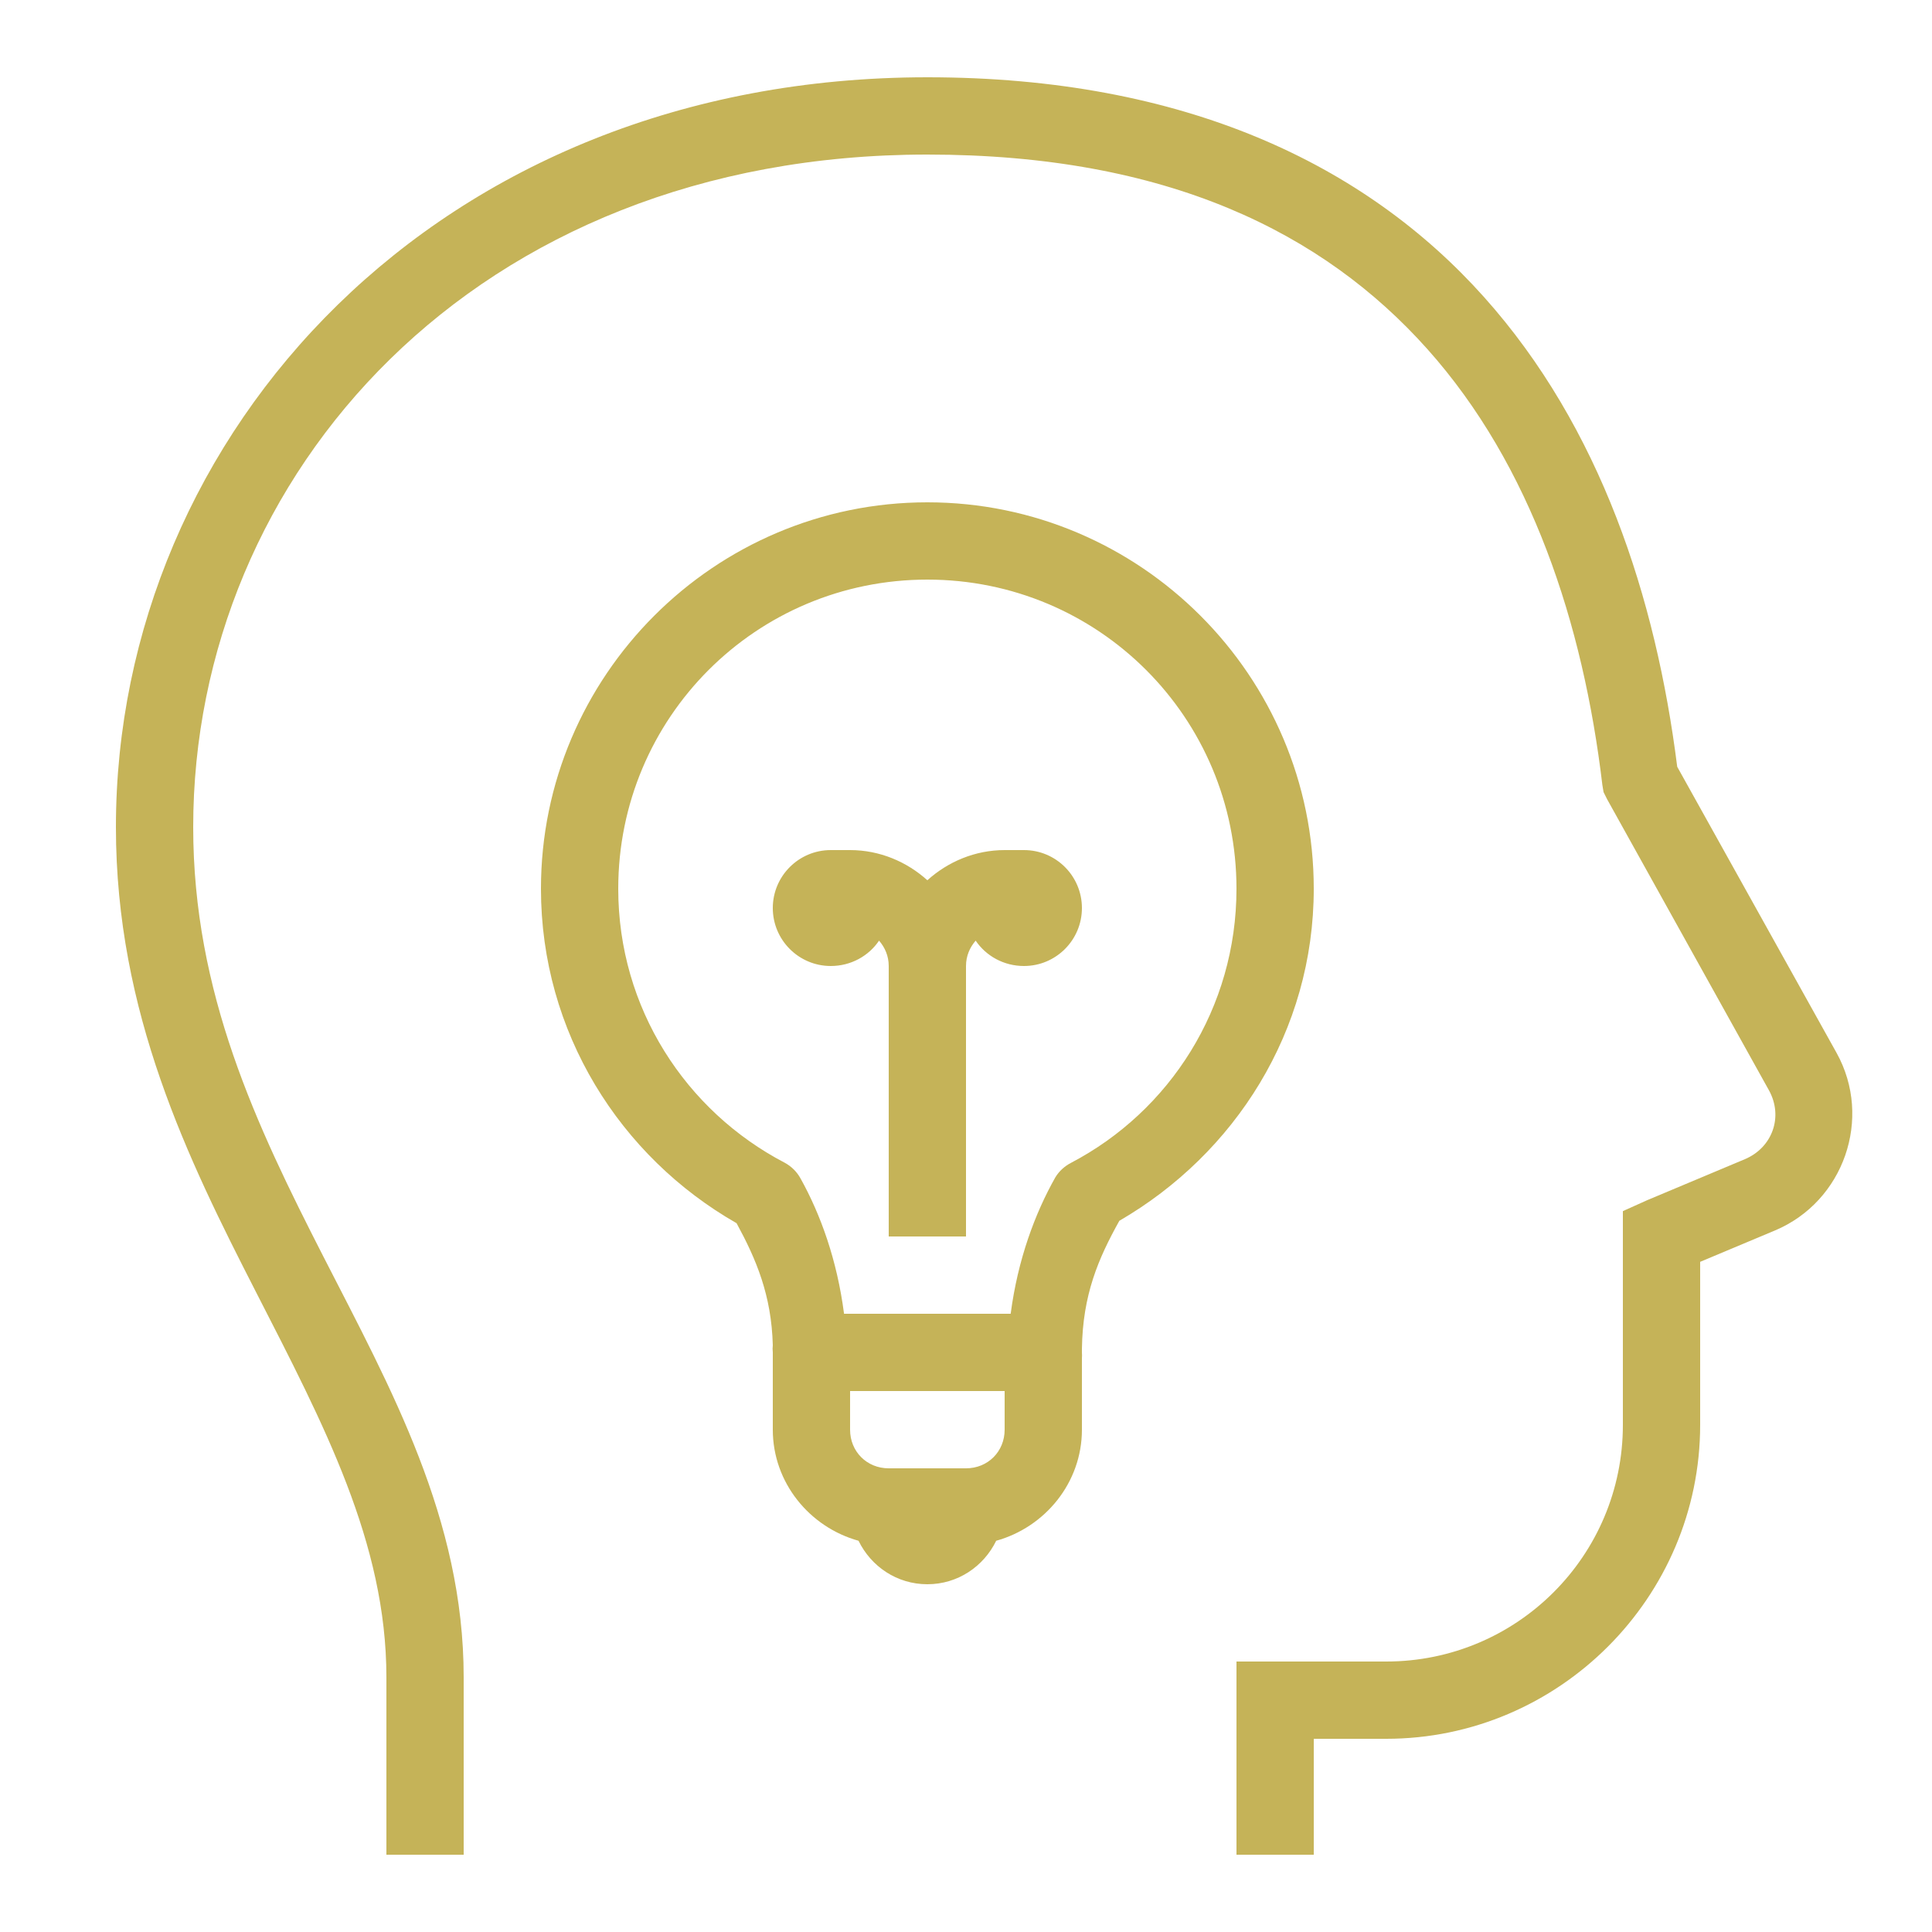 <svg width="40" height="40" viewBox="0 0 40 40" fill="none" xmlns="http://www.w3.org/2000/svg">
<path d="M19.2 1.6C9.05 1.6 2.4 8.981 2.4 17.125C2.4 20.969 3.894 24.003 5.3 26.75C6.706 29.497 8 31.944 8 34.725V38.4H9.6V34.725C9.6 31.45 8.094 28.75 6.7 26.025C5.306 23.3 4 20.556 4 17.125C4 9.844 9.813 3.2 19.2 3.2C24.166 3.2 27.397 4.816 29.55 7.225C31.703 9.634 32.778 12.912 33.175 16.25L33.2 16.4L33.275 16.55L36.625 22.575C36.925 23.119 36.697 23.759 36.125 24L34.1 24.85L33.6 25.075V29.5C33.6 32.209 31.409 34.4 28.7 34.4H25.6V38.4H27.2V36H28.7C32.275 36 35.2 33.075 35.2 29.5V26.125L36.75 25.475C38.175 24.875 38.775 23.153 38.025 21.8L34.725 15.875C34.284 12.378 33.138 8.847 30.725 6.15C28.272 3.406 24.522 1.6 19.2 1.6ZM19.2 10.4C14.791 10.4 11.2 13.991 11.2 18.4C11.2 21.372 12.838 23.947 15.25 25.325C15.656 26.072 15.972 26.812 16 27.85C15.994 27.9 15.994 27.95 16 28C16 28.025 16 28.05 16 28.075V29.6C16 30.697 16.762 31.619 17.775 31.9C18.034 32.431 18.569 32.8 19.2 32.8C19.831 32.8 20.366 32.431 20.625 31.9C21.637 31.619 22.4 30.697 22.4 29.6V28.125C22.403 28.084 22.403 28.041 22.4 28C22.4 27.975 22.4 27.95 22.4 27.925C22.416 26.809 22.738 26.059 23.175 25.275C25.562 23.891 27.2 21.353 27.2 18.4C27.2 13.991 23.609 10.4 19.2 10.4ZM19.2 12C22.744 12 25.6 14.856 25.6 18.4C25.6 20.872 24.216 23.006 22.175 24.075C22.041 24.144 21.928 24.247 21.85 24.375C21.428 25.122 21.072 26.078 20.925 27.2H17.475C17.331 26.091 16.991 25.147 16.575 24.4C16.5 24.262 16.387 24.15 16.25 24.075C14.2 23.006 12.8 20.875 12.8 18.4C12.8 14.856 15.656 12 19.2 12ZM17.2 17.6C16.538 17.6 16 18.137 16 18.8C16 19.462 16.538 20 17.2 20C17.616 20 17.984 19.794 18.2 19.475C18.322 19.616 18.4 19.794 18.4 20V25.6H20V20C20 19.794 20.078 19.616 20.2 19.475C20.416 19.794 20.784 20 21.2 20C21.863 20 22.4 19.462 22.4 18.8C22.4 18.137 21.863 17.6 21.2 17.6H20.8C20.188 17.6 19.625 17.841 19.2 18.225C18.775 17.841 18.212 17.6 17.6 17.6H17.2ZM17.6 28.8H20.8V29.6C20.8 30.053 20.453 30.4 20 30.4H18.4C17.947 30.4 17.6 30.053 17.6 29.6V28.8Z" fill="#C5B358"/>
</svg>

